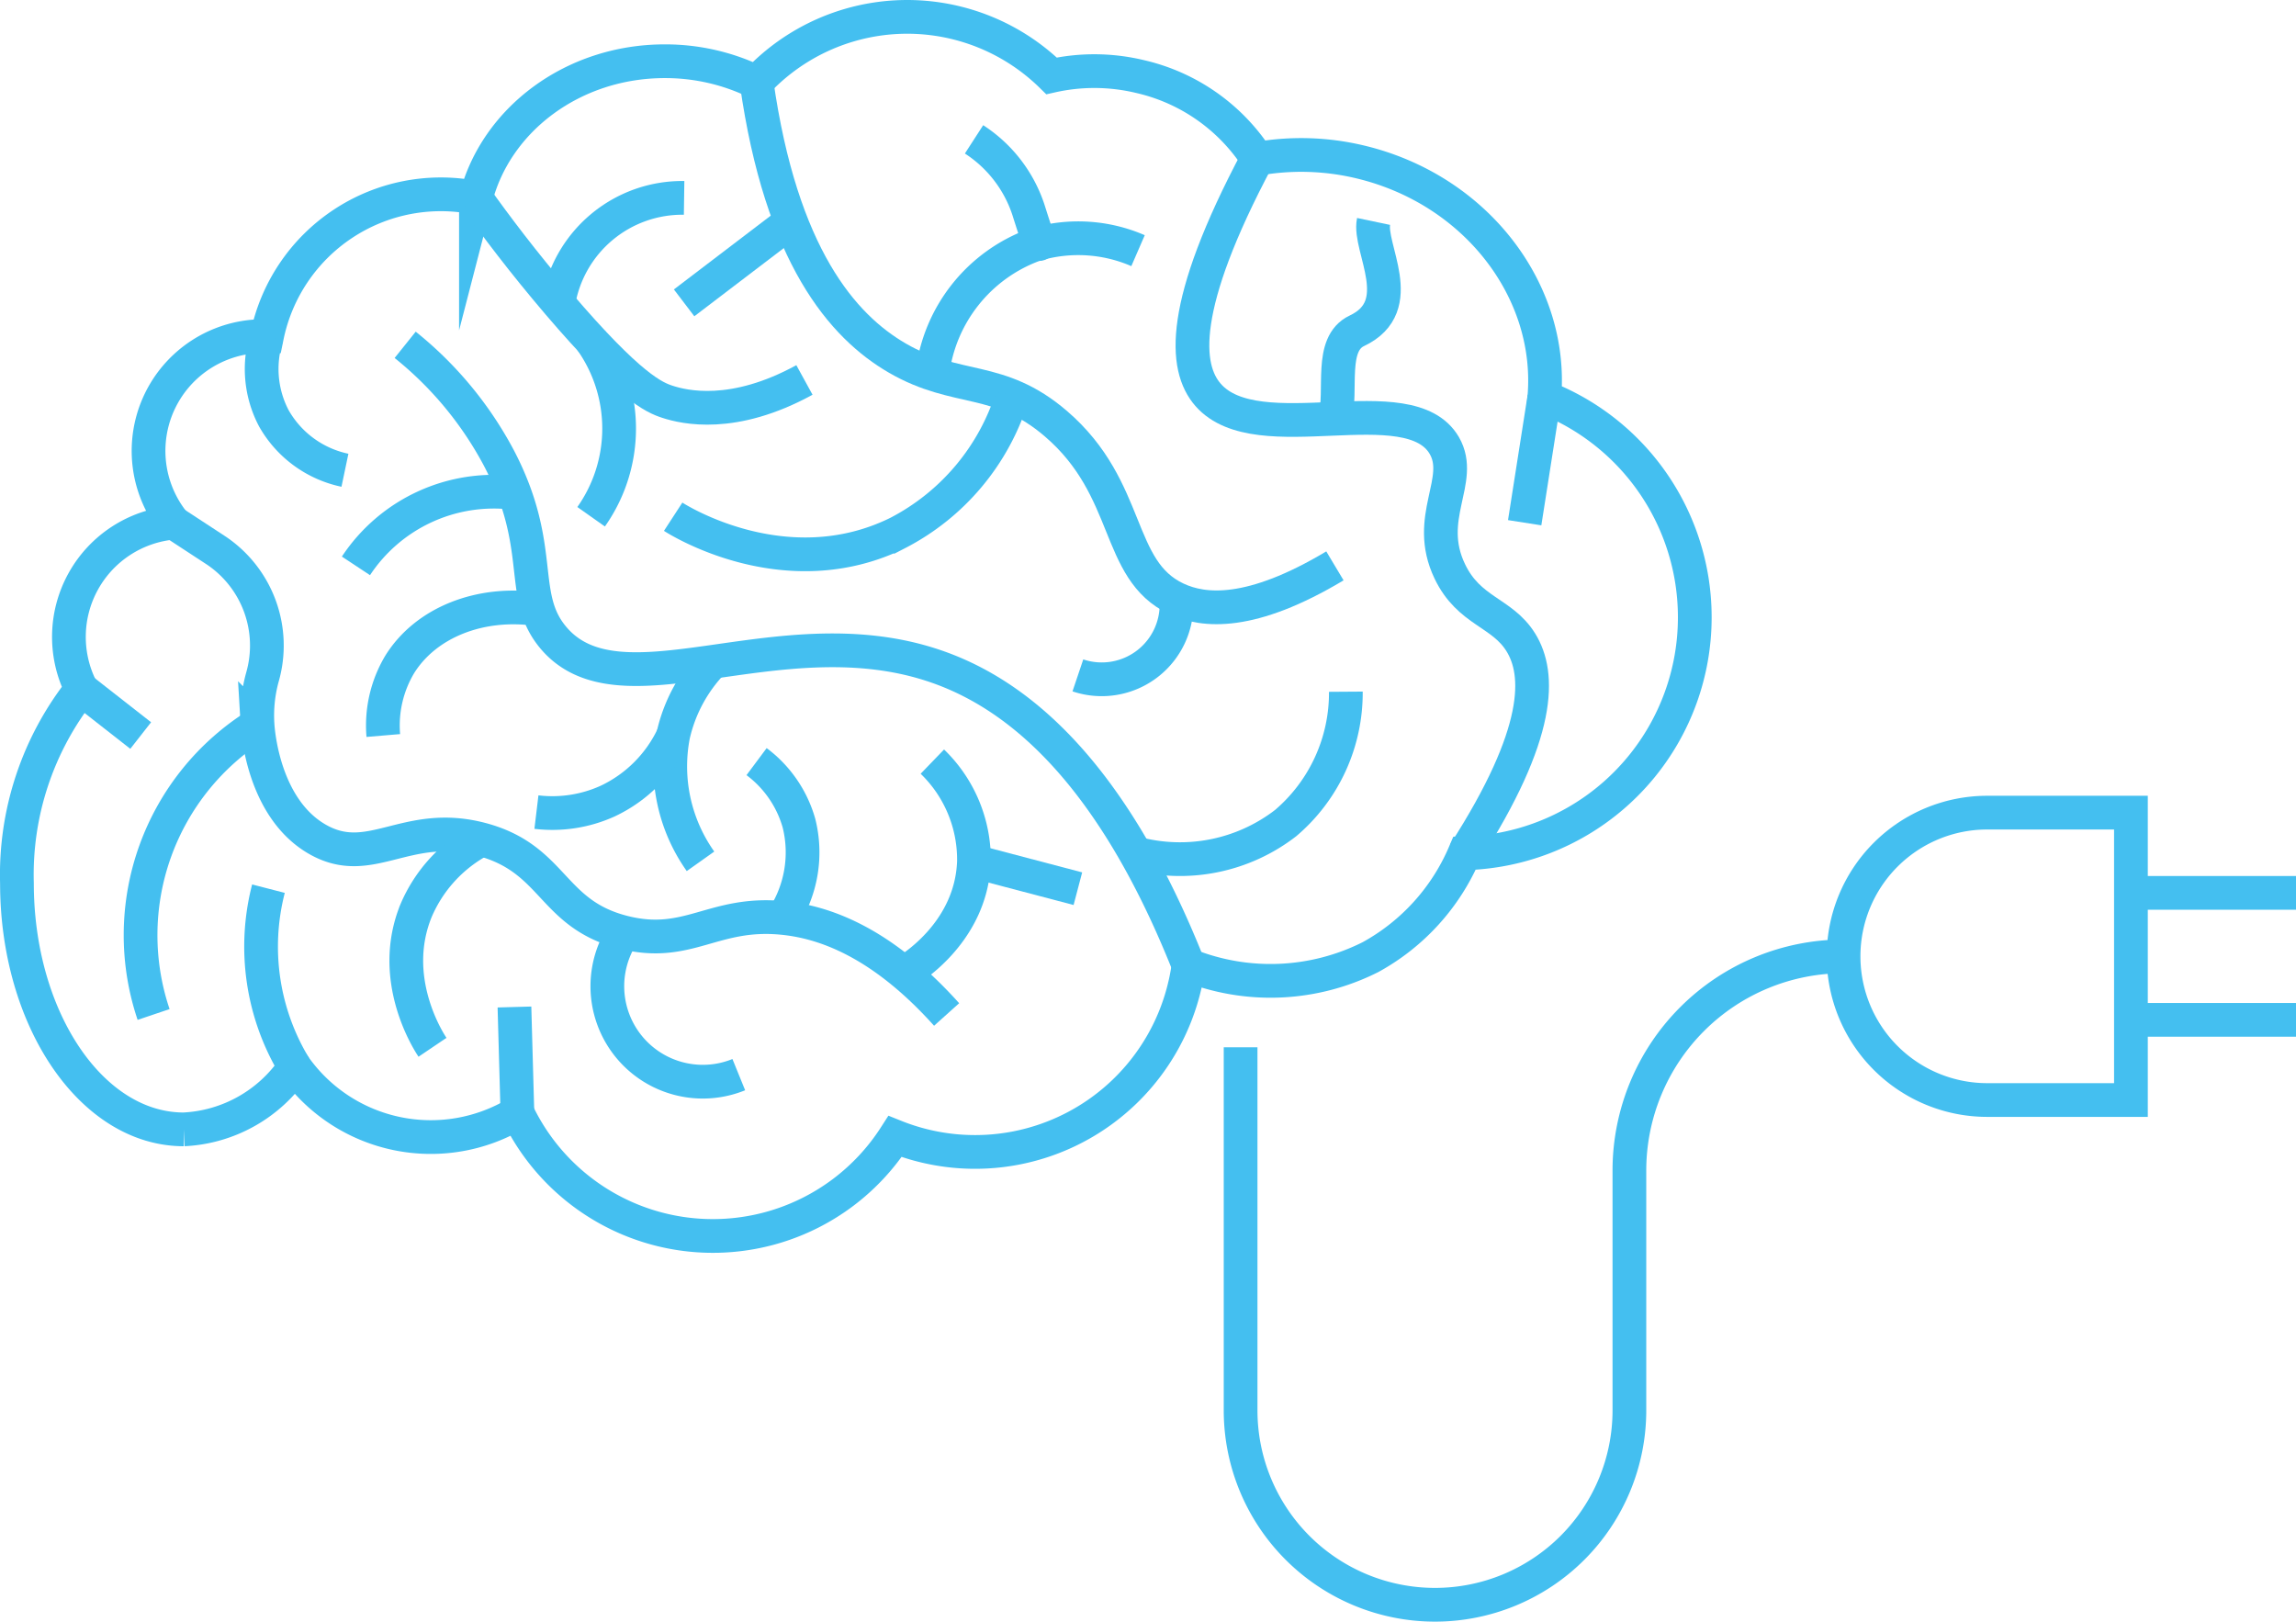 <svg xmlns="http://www.w3.org/2000/svg" width="136.161" height="96.163" viewBox="0 0 136.161 96.163">
  <g id="icon-nerds" transform="translate(-540.65 -96.588)">
    <g id="Group_4" data-name="Group 4" transform="translate(541.65 97.588)">
      <path id="Path_85" data-name="Path 85" d="M632.235,120.146c.533-6.292-4.047-12.328-10.948-13.962a15.035,15.035,0,0,0-6.072-.18,11.273,11.273,0,0,0-6.962-4.878,11.589,11.589,0,0,0-5.241-.039,12.224,12.224,0,0,0-17.494.381,12.342,12.342,0,0,0-5.443-1.249c-5.45,0-10,3.46-11.2,8.1a10.526,10.526,0,0,0-12.392,8.211c-.071,0-.141-.011-.212-.011a6.806,6.806,0,0,0-5.316,11.063,6.8,6.8,0,0,0-5.475,9.866,17.718,17.718,0,0,0-3.825,11.511c0,8.061,4.429,14.6,9.892,14.6a8.4,8.4,0,0,0,6.578-3.715,9.9,9.9,0,0,0,13.214,2.733,12.844,12.844,0,0,0,22.391,1.406,12.77,12.77,0,0,0,17.193-9c.092-.387.159-.774.214-1.161a13.172,13.172,0,0,0,10.793-.48,12.7,12.7,0,0,0,5.573-6.154,14,14,0,0,0,4.738-27.04Z" transform="translate(-541.65 -97.588)" fill="none" stroke="#44bff0" stroke-miterlimit="10" stroke-width="2"/>
      <path id="Path_86" data-name="Path 86" d="M571.858,109.5c1.138,1.6,2.774,3.779,4.89,6.259,4.235,4.961,5.676,5.578,6.487,5.838.976.314,3.877,1.021,8.109-1.3" transform="translate(-544.638 -98.766)" fill="none" stroke="#44bff0" stroke-miterlimit="10" stroke-width="2"/>
      <path id="Path_87" data-name="Path 87" d="M584.745,109.5a7.45,7.45,0,0,0-7.46,6.259" transform="translate(-545.175 -98.766)" fill="none" stroke="#44bff0" stroke-miterlimit="10" stroke-width="2"/>
      <path id="Path_88" data-name="Path 88" d="M579.445,129.337a9.066,9.066,0,0,0,0-10.459" transform="translate(-545.389 -99.694)" fill="none" stroke="#44bff0" stroke-miterlimit="10" stroke-width="2"/>
      <path id="Path_89" data-name="Path 89" d="M590.334,101.894c1.456,10.29,5.109,14.481,8.351,16.357,3.558,2.06,6.016.979,9.405,3.892,4.511,3.877,3.5,8.667,7.136,10.38,1.627.767,4.424,1.029,9.406-1.953" transform="translate(-546.466 -98.014)" fill="none" stroke="#44bff0" stroke-miterlimit="10" stroke-width="2"/>
      <line id="Line_11" data-name="Line 11" y1="4.827" x2="6.336" transform="translate(39.57 12.132)" fill="none" stroke="#44bff0" stroke-miterlimit="10" stroke-width="2"/>
      <path id="Path_90" data-name="Path 90" d="M614.1,112.892a8.9,8.9,0,0,0-6.143-.348A9.306,9.306,0,0,0,601.9,120.2" transform="translate(-547.61 -99.028)" fill="none" stroke="#44bff0" stroke-miterlimit="10" stroke-width="2"/>
      <path id="Path_91" data-name="Path 91" d="M604.646,105.649a7.92,7.92,0,0,1,3.238,4.216c.958,3.036.6,1.562.344,2.036" transform="translate(-547.882 -98.385)" fill="none" stroke="#44bff0" stroke-miterlimit="10" stroke-width="2"/>
      <path id="Path_92" data-name="Path 92" d="M611.48,140.426a4.435,4.435,0,0,0,5.838-4.541" transform="translate(-548.558 -101.376)" fill="none" stroke="#44bff0" stroke-miterlimit="10" stroke-width="2"/>
      <path id="Path_93" data-name="Path 93" d="M613.659,155.956c-4.922-12.37-10.855-16.408-15.316-17.832-9.157-2.925-18.438,3.144-22.379-1.622-1.786-2.16-.8-4.514-2.276-8.546a17.445,17.445,0,0,0-.968-2.157,21.546,21.546,0,0,0-5.514-6.628" transform="translate(-544.178 -99.723)" fill="none" stroke="#44bff0" stroke-miterlimit="10" stroke-width="2"/>
      <path id="Path_94" data-name="Path 94" d="M563.967,133.235a9.807,9.807,0,0,1,9.4-4.323" transform="translate(-543.858 -100.679)" fill="none" stroke="#44bff0" stroke-miterlimit="10" stroke-width="2"/>
      <path id="Path_95" data-name="Path 95" d="M586.444,151.863a9.729,9.729,0,0,1-1.622-7.46,9.189,9.189,0,0,1,2.355-4.373" transform="translate(-545.901 -101.787)" fill="none" stroke="#44bff0" stroke-miterlimit="10" stroke-width="2"/>
      <path id="Path_96" data-name="Path 96" d="M575.845,149.424a7.941,7.941,0,0,0,4.216-.648,8.1,8.1,0,0,0,3.893-3.893" transform="translate(-545.033 -102.267)" fill="none" stroke="#44bff0" stroke-miterlimit="10" stroke-width="2"/>
      <path id="Path_97" data-name="Path 97" d="M597.809,160.04c-3.927-4.375-7.349-5.488-9.7-5.723-4.128-.414-5.608,1.813-9.435.857-4.334-1.082-4.1-4.353-8.432-5.514-4.474-1.2-6.592,1.785-9.731,0-3.2-1.818-3.54-6.359-3.567-6.811a8.553,8.553,0,0,1,.286-2.8,6.788,6.788,0,0,0-2.755-7.535l-2.5-1.635" transform="translate(-542.671 -100.881)" fill="none" stroke="#44bff0" stroke-miterlimit="10" stroke-width="2"/>
      <path id="Path_98" data-name="Path 98" d="M550.565,161.354a14.711,14.711,0,0,1,6.162-17.191" transform="translate(-542.456 -102.195)" fill="none" stroke="#44bff0" stroke-miterlimit="10" stroke-width="2"/>
      <path id="Path_99" data-name="Path 99" d="M568.835,164.047c-.219-.324-2.637-4.043-.973-8.108a8.526,8.526,0,0,1,3.893-4.217" transform="translate(-544.186 -102.943)" fill="none" stroke="#44bff0" stroke-miterlimit="10" stroke-width="2"/>
      <path id="Path_100" data-name="Path 100" d="M588.308,166.274a5.661,5.661,0,0,1-6.811-8.433" transform="translate(-545.495 -103.548)" fill="none" stroke="#44bff0" stroke-miterlimit="10" stroke-width="2"/>
      <path id="Path_101" data-name="Path 101" d="M590.334,146.6a6.9,6.9,0,0,1,2.513,3.646,7.127,7.127,0,0,1-.944,5.63" transform="translate(-546.466 -102.436)" fill="none" stroke="#44bff0" stroke-miterlimit="10" stroke-width="2"/>
      <path id="Path_102" data-name="Path 102" d="M601.716,146.6a8.077,8.077,0,0,1,2.467,5.916c-.148,4.318-3.967,6.511-4.167,6.622" transform="translate(-547.424 -102.436)" fill="none" stroke="#44bff0" stroke-miterlimit="10" stroke-width="2"/>
      <line id="Line_12" data-name="Line 12" x1="6.162" y1="1.622" transform="translate(56.76 50.077)" fill="none" stroke="#44bff0" stroke-miterlimit="10" stroke-width="2"/>
      <path id="Path_103" data-name="Path 103" d="M584.844,129.7c.338.22,6.708,4.2,13.3.973a13.7,13.7,0,0,0,6.811-8.114" transform="translate(-545.923 -100.058)" fill="none" stroke="#44bff0" stroke-miterlimit="10" stroke-width="2"/>
      <path id="Path_104" data-name="Path 104" d="M565.764,144.049a7.066,7.066,0,0,1,.973-4.216c1.55-2.491,4.772-3.769,8.191-3.273" transform="translate(-544.033 -101.433)" fill="none" stroke="#44bff0" stroke-miterlimit="10" stroke-width="2"/>
      <path id="Path_105" data-name="Path 105" d="M635.151,148.11c4.605-7.16,4.493-10.643,3.347-12.5-1.117-1.806-3.069-1.822-4.216-4.216-1.532-3.194.867-5.4-.324-7.46-2.086-3.6-11.048.376-14.009-3.005-1.426-1.628-1.726-5.271,2.92-14.006" transform="translate(-549.304 -98.512)" fill="none" stroke="#44bff0" stroke-miterlimit="10" stroke-width="2"/>
      <path id="Path_106" data-name="Path 106" d="M628.4,122.753c.445-1.694-.359-4.435,1.3-5.218,3.118-1.473.663-4.928.989-6.484" transform="translate(-550.231 -98.92)" fill="none" stroke="#44bff0" stroke-miterlimit="10" stroke-width="2"/>
      <path id="Path_107" data-name="Path 107" d="M615.26,151.58a10.25,10.25,0,0,0,8.919-1.792A10.138,10.138,0,0,0,627.746,142" transform="translate(-548.932 -101.982)" fill="none" stroke="#44bff0" stroke-miterlimit="10" stroke-width="2"/>
      <path id="Path_108" data-name="Path 108" d="M562.7,126.554a6.34,6.34,0,0,1-4.216-3.082,6.277,6.277,0,0,1-.416-4.86" transform="translate(-543.244 -99.668)" fill="none" stroke="#44bff0" stroke-miterlimit="10" stroke-width="2"/>
      <line id="Line_13" data-name="Line 13" x2="3.519" y2="2.754" transform="translate(3.825 39.863)" fill="none" stroke="#44bff0" stroke-miterlimit="10" stroke-width="2"/>
      <path id="Path_109" data-name="Path 109" d="M558.16,154.962a13.751,13.751,0,0,0,1.55,10.556" transform="translate(-543.24 -103.264)" fill="none" stroke="#44bff0" stroke-miterlimit="10" stroke-width="2"/>
      <line id="Line_14" data-name="Line 14" x1="0.175" y1="6.273" transform="translate(29.509 58.715)" fill="none" stroke="#44bff0" stroke-miterlimit="10" stroke-width="2"/>
      <line id="Line_15" data-name="Line 15" x1="1.166" y2="7.44" transform="translate(89.419 22.557)" fill="none" stroke="#44bff0" stroke-miterlimit="10" stroke-width="2"/>
    </g>
    <path id="Path_110" data-name="Path 110" d="M678.915,167h-8.521a8.521,8.521,0,0,1-8.521-8.521h0a8.52,8.52,0,0,1,8.521-8.521h8.521Z" transform="translate(-11.893 -5.181)" fill="none" stroke="#44bff0" stroke-miterlimit="10" stroke-width="2"/>
    <g id="Group_5" data-name="Group 5" transform="translate(667.023 149.535)">
      <line id="Line_16" data-name="Line 16" x2="9.789" transform="translate(0 0)" fill="none" stroke="#44bff0" stroke-miterlimit="10" stroke-width="2"/>
      <line id="Line_17" data-name="Line 17" x2="9.789" transform="translate(0 7.53)" fill="none" stroke="#44bff0" stroke-miterlimit="10" stroke-width="2"/>
    </g>
    <path id="Path_111" data-name="Path 111" d="M622.189,164.808v21.529a11.53,11.53,0,0,0,11.529,11.529h0a11.529,11.529,0,0,0,11.528-11.529v-14.22a12.7,12.7,0,0,1,12.7-12.7h0" transform="translate(-7.967 -6.116)" fill="none" stroke="#44bff0" stroke-miterlimit="10" stroke-width="2"/>
  </g>
</svg>
